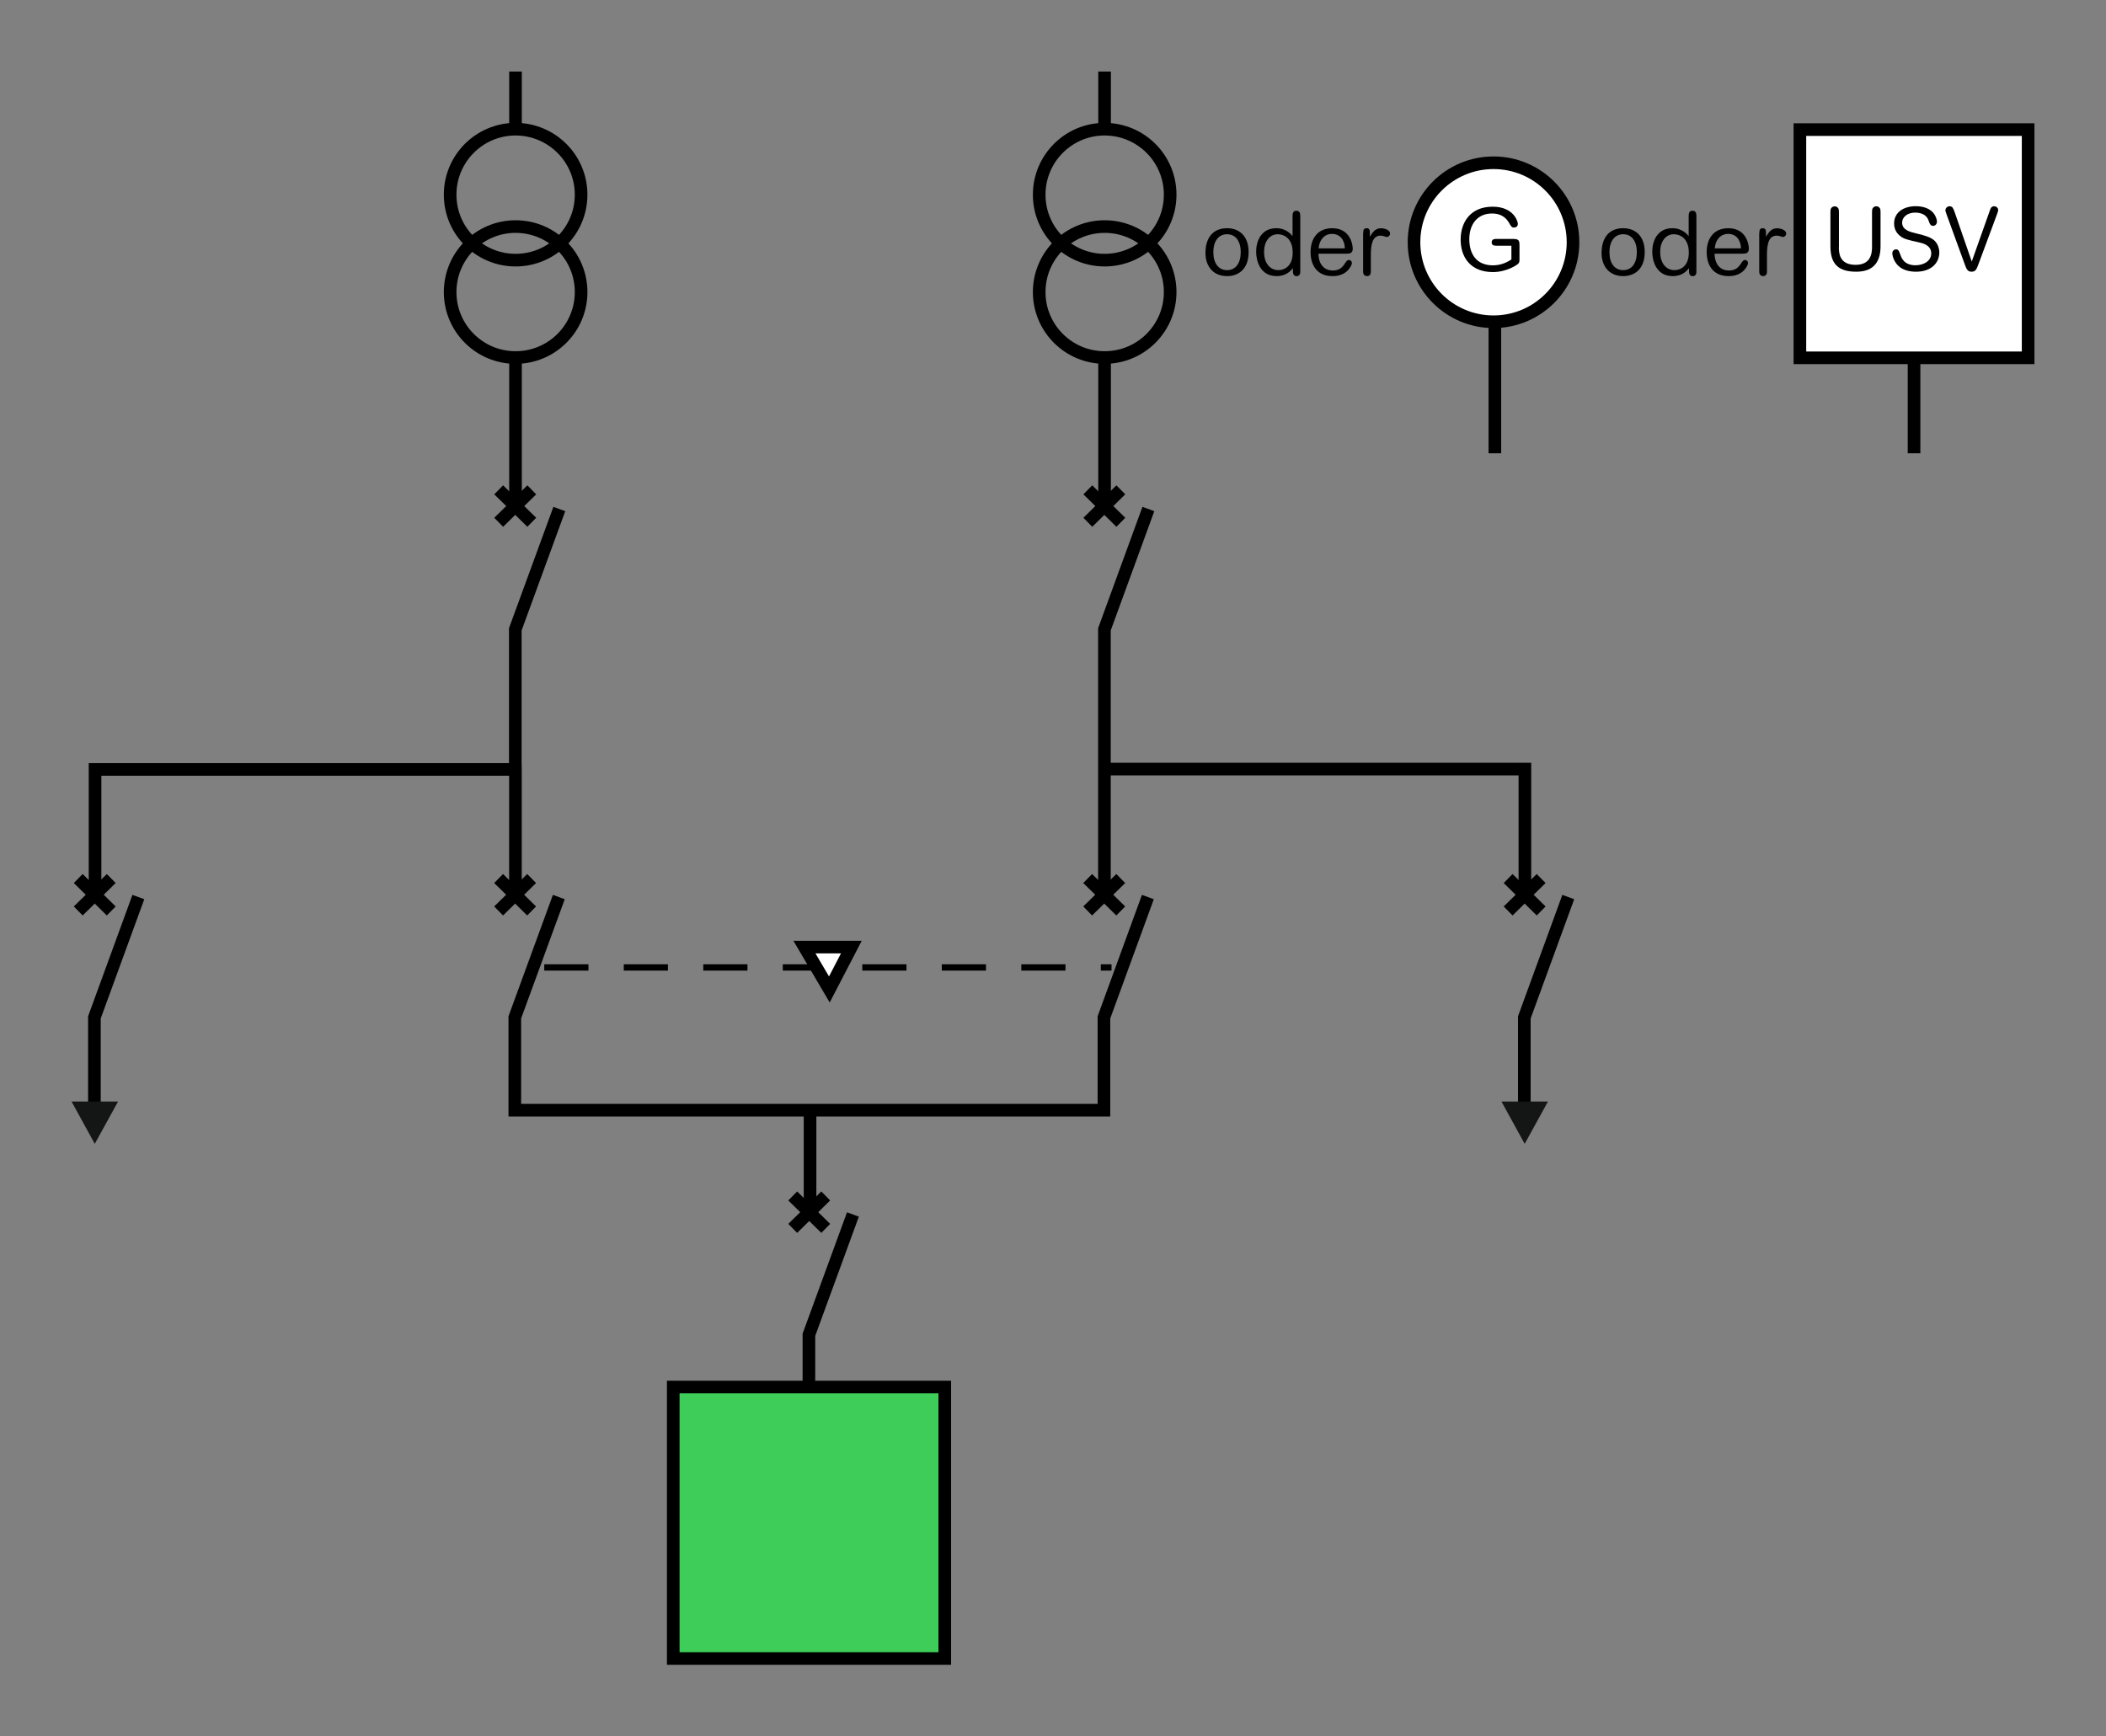 <?xml version="1.0" encoding="iso-8859-1"?>
<!-- Generator: Adobe Illustrator 19.2.1, SVG Export Plug-In . SVG Version: 6.00 Build 0)  -->
<svg version="1.1" id="Calque_2" xmlns="http://www.w3.org/2000/svg" xmlns:xlink="http://www.w3.org/1999/xlink" x="0px" y="0px"
	 width="296.67px" height="244.63px" viewBox="0 0 296.67 244.63" style="enable-background:new 0 0 296.67 244.63;"
	 xml:space="preserve">
<rect x="0" y="0" width="296.67" height="244.63" fill="#808080" stroke="none"/>
<style type="text/css">
	.st0{fill:none;stroke:#000000;stroke-width:1.778;stroke-miterlimit:3.864;}
	.st1{fill:#141515;}
	.st2{fill-rule:evenodd;clip-rule:evenodd;fill:#3DCD58;stroke:#000000;stroke-width:1.778;stroke-miterlimit:2.414;}
	.st3{fill:none;stroke:#000000;stroke-width:0.889;stroke-miterlimit:3.864;stroke-dasharray:6.222,4.978;}
	.st4{fill:#FFFFFF;stroke:#000000;stroke-width:1.778;stroke-miterlimit:3.864;}
	.st5{fill:#FFFFFF;stroke:#000000;stroke-width:1.778;}
	.st6{fill:none;}
</style>
<polyline class="st0" points="161.77,71.71 155.58,88.66 155.58,126.11 "/>
<line class="st0" x1="155.6" y1="50.08" x2="155.6" y2="71.29"/>
<line class="st0" x1="153.24" y1="73.58" x2="157.89" y2="69.01"/>
<line class="st0" x1="157.89" y1="73.58" x2="153.24" y2="69.01"/>
<path class="st0" d="M164.84,41.15c0,5.09-4.13,9.22-9.23,9.22c-5.09,0-9.22-4.13-9.22-9.22c0-5.1,4.13-9.23,9.22-9.23
	C160.72,31.92,164.84,36.05,164.84,41.15L164.84,41.15z"/>
<path class="st0" d="M164.84,27.43c0,5.09-4.13,9.22-9.23,9.22c-5.09,0-9.22-4.13-9.22-9.22c0-5.1,4.13-9.23,9.22-9.23
	C160.72,18.21,164.84,22.33,164.84,27.43L164.84,27.43z"/>
<line class="st0" x1="153.22" y1="128.34" x2="157.88" y2="123.77"/>
<line class="st0" x1="157.88" y1="128.34" x2="153.22" y2="123.77"/>
<polyline class="st0" points="120.15,171.1 113.95,188.05 113.95,201.34 "/>
<line class="st0" x1="111.67" y1="173.06" x2="116.32" y2="168.49"/>
<line class="st0" x1="116.32" y1="173.06" x2="111.67" y2="168.49"/>
<polyline class="st0" points="220.92,126.38 214.73,143.33 214.73,156.63 "/>
<line class="st0" x1="212.45" y1="128.34" x2="217.1" y2="123.77"/>
<line class="st0" x1="217.1" y1="128.34" x2="212.45" y2="123.77"/>
<polygon class="st1" points="218.06,155.19 214.78,161.15 211.51,155.19 218.06,155.19 "/>
<g>
	<g>
		<g>
			<path d="M172.85,38.9c-2.03,0-3.04-1.49-3.04-3.25c0-2.25,1.15-3.5,3.04-3.5c1.63,0,3.04,1,3.04,3.37
				C175.89,37.91,174.47,38.9,172.85,38.9z M172.86,33c-1.23,0-1.94,1.01-1.94,2.53c0,1.54,0.72,2.53,1.94,2.53
				c1.22,0,1.92-1,1.92-2.53C174.78,33.92,174.02,33,172.86,33z"/>
			<path d="M179.83,38.9c-2.34,0-2.88-2.19-2.88-3.44c0-1.37,0.62-3.31,2.85-3.31c1.42,0,2.17,0.96,2.28,1.12V30.6
				c0-0.44,0-0.91,0.54-0.91c0.55,0,0.55,0.49,0.55,0.9v7.46c0,0.36,0,0.59-0.15,0.71c-0.1,0.1-0.24,0.15-0.37,0.15
				c-0.52,0-0.52-0.55-0.52-0.73v-0.39C181.81,38.15,181.2,38.9,179.83,38.9z M182.1,35.59c0-2.19-1.43-2.59-2.09-2.59
				c-1.21,0-1.94,1.07-1.94,2.48c0,1.93,1.13,2.58,1.98,2.58C181.01,38.06,182.1,37.43,182.1,35.59z"/>
			<path d="M185.73,35.74c0.04,1.73,1,2.37,2.02,2.37c1.07,0,1.44-0.58,1.82-1.16c0.07-0.11,0.2-0.32,0.46-0.32
				c0.24,0,0.41,0.2,0.41,0.41c0,0.2-0.11,0.41-0.21,0.57c-0.29,0.47-0.92,1.29-2.53,1.29c-2.12,0-3.08-1.48-3.08-3.39
				c0-1.87,0.97-3.36,3.05-3.36c2.55,0,2.89,2.33,2.89,2.89c0,0.7-0.52,0.7-0.96,0.7H185.73z M189.45,34.99
				c-0.02-0.36-0.05-0.75-0.32-1.22s-0.78-0.82-1.49-0.82c-0.87,0-1.36,0.54-1.59,0.97c-0.21,0.39-0.26,0.78-0.3,1.07H189.45z"/>
			<path d="M192.04,32.84c0-0.3,0-0.69,0.47-0.69c0.46,0,0.46,0.39,0.46,0.69v0.5c0.44-0.67,0.77-1.18,1.57-1.18
				c0.54,0,1.28,0.27,1.28,0.73c0,0.31-0.27,0.5-0.44,0.5c-0.27,0-0.42-0.19-0.9-0.19c-1.16,0-1.37,1.26-1.37,2.74v2.34
				c0,0.55-0.37,0.62-0.54,0.62c-0.15,0-0.29-0.05-0.39-0.15c-0.16-0.14-0.16-0.36-0.16-0.73V32.84z"/>
		</g>
	</g>
</g>
<g>
	<g>
		<g>
			<path d="M228.65,38.9c-2.03,0-3.04-1.49-3.04-3.25c0-2.25,1.15-3.5,3.04-3.5c1.63,0,3.04,1,3.04,3.37
				C231.69,37.91,230.27,38.9,228.65,38.9z M228.66,33c-1.23,0-1.94,1.01-1.94,2.53c0,1.54,0.72,2.53,1.94,2.53
				c1.22,0,1.92-1,1.92-2.53C230.58,33.92,229.82,33,228.66,33z"/>
			<path d="M235.63,38.9c-2.34,0-2.88-2.19-2.88-3.44c0-1.37,0.62-3.31,2.85-3.31c1.42,0,2.17,0.96,2.28,1.12V30.6
				c0-0.44,0-0.91,0.54-0.91c0.55,0,0.55,0.49,0.55,0.9v7.46c0,0.36,0,0.59-0.15,0.71c-0.1,0.1-0.24,0.15-0.37,0.15
				c-0.52,0-0.52-0.55-0.52-0.73v-0.39C237.61,38.15,237,38.9,235.63,38.9z M237.9,35.59c0-2.19-1.43-2.59-2.09-2.59
				c-1.21,0-1.94,1.07-1.94,2.48c0,1.93,1.13,2.58,1.98,2.58C236.81,38.06,237.9,37.43,237.9,35.59z"/>
			<path d="M241.53,35.74c0.04,1.73,1,2.37,2.02,2.37c1.07,0,1.44-0.58,1.82-1.16c0.08-0.11,0.2-0.32,0.46-0.32
				c0.24,0,0.41,0.2,0.41,0.41c0,0.2-0.11,0.41-0.21,0.57c-0.29,0.47-0.92,1.29-2.53,1.29c-2.12,0-3.08-1.48-3.08-3.39
				c0-1.87,0.97-3.36,3.05-3.36c2.55,0,2.89,2.33,2.89,2.89c0,0.7-0.52,0.7-0.96,0.7H241.53z M245.25,34.99
				c-0.02-0.36-0.05-0.75-0.32-1.22s-0.78-0.82-1.49-0.82c-0.87,0-1.36,0.54-1.59,0.97c-0.21,0.39-0.26,0.78-0.3,1.07H245.25z"/>
			<path d="M247.84,32.84c0-0.3,0-0.69,0.47-0.69c0.46,0,0.46,0.39,0.46,0.69v0.5c0.44-0.67,0.77-1.18,1.57-1.18
				c0.54,0,1.28,0.27,1.28,0.73c0,0.31-0.27,0.5-0.44,0.5c-0.27,0-0.42-0.19-0.9-0.19c-1.16,0-1.37,1.26-1.37,2.74v2.34
				c0,0.55-0.37,0.62-0.54,0.62c-0.15,0-0.29-0.05-0.39-0.15c-0.16-0.14-0.16-0.36-0.16-0.73V32.84z"/>
		</g>
	</g>
</g>
<line class="st0" x1="72.62" y1="50.08" x2="72.62" y2="71.29"/>
<line class="st0" x1="155.6" y1="10.08" x2="155.6" y2="18.85"/>
<line class="st0" x1="72.62" y1="18.85" x2="72.62" y2="10.08"/>
<line class="st0" x1="114.11" y1="156.44" x2="114.11" y2="171.2"/>
<line class="st0" x1="70.25" y1="73.58" x2="74.91" y2="69.01"/>
<line class="st0" x1="74.91" y1="73.58" x2="70.25" y2="69.01"/>
<path class="st0" d="M81.86,41.15c0,5.09-4.13,9.22-9.23,9.22c-5.09,0-9.22-4.13-9.22-9.22c0-5.1,4.13-9.23,9.22-9.23
	C77.73,31.92,81.86,36.05,81.86,41.15L81.86,41.15z"/>
<path class="st0" d="M81.86,27.43c0,5.09-4.13,9.22-9.23,9.22c-5.09,0-9.22-4.13-9.22-9.22c0-5.1,4.13-9.23,9.22-9.23
	C77.73,18.21,81.86,22.33,81.86,27.43L81.86,27.43z"/>
<g>
	<polyline class="st0" points="78.72,126.38 72.52,143.33 72.52,156.41 79.48,156.41 151.61,156.41 155.51,156.41 155.51,143.33 
		161.7,126.38 	"/>
	<polyline class="st0" points="78.79,71.71 72.59,88.66 72.59,107.42 72.61,108.4 72.61,126.06 	"/>
	<line class="st0" x1="70.24" y1="128.34" x2="74.89" y2="123.77"/>
	<line class="st0" x1="74.89" y1="128.34" x2="70.24" y2="123.77"/>
</g>
<polyline class="st0" points="19.49,126.38 13.3,143.33 13.3,156.63 "/>
<polyline class="st0" points="155.55,108.35 214.81,108.35 214.81,126.06 "/>
<polyline class="st0" points="13.39,126.06 13.39,108.4 48.18,108.4 72.61,108.4 "/>
<line class="st0" x1="11.02" y1="128.34" x2="15.67" y2="123.77"/>
<line class="st0" x1="15.67" y1="128.34" x2="11.02" y2="123.77"/>
<polygon class="st1" points="16.63,155.19 13.35,161.15 10.08,155.19 16.63,155.19 "/>
<rect x="94.84" y="195.41" class="st2" width="38.25" height="38.25"/>
<line class="st3" x1="76.67" y1="136.3" x2="156.58" y2="136.3"/>
<polygon class="st4" points="113.32,133.43 116.83,139.4 119.93,133.43 113.32,133.43 "/>
<line class="st0" x1="210.58" y1="42.64" x2="210.58" y2="63.86"/>
<line class="st0" x1="269.63" y1="42.64" x2="269.63" y2="63.86"/>
<circle class="st5" cx="210.39" cy="34.13" r="11.2"/>
<g>
	<g>
		<g>
			<path d="M212.91,34.62h-1.95c-0.4,0-0.83,0-0.83-0.47c0-0.49,0.45-0.49,0.71-0.49h2.24c0.77,0.01,0.97,0.11,0.97,0.86v1.95
				c0,0.36,0,0.57-0.3,0.78c-0.04,0.04-1.47,1.08-3.45,1.08c-3.15,0-4.54-2.1-4.54-4.57c0-2.43,1.36-4.64,4.51-4.64
				c2.93,0,3.55,2.05,3.55,2.42c0,0.26-0.15,0.52-0.59,0.52c-0.2,0-0.35-0.11-0.58-0.54c-0.31-0.56-0.9-1.44-2.48-1.44
				c-2.08,0-3.19,1.56-3.19,3.61c0,0.85,0.17,2.03,0.98,2.84c0.63,0.64,1.54,0.85,2.34,0.85c0.9,0,1.76-0.26,2.61-0.83V34.62z"/>
		</g>
	</g>
</g>
<rect x="253.55" y="18.26" class="st5" width="32.15" height="32.15"/>
<g>
	<g>
		<g>
			<path d="M259.04,34.78c0,0.76,0,2.53,2.35,2.53c2.1,0,2.32-1.51,2.32-2.51v-4.74c0-0.44,0-0.65,0.16-0.81
				c0.09-0.09,0.24-0.19,0.44-0.19c0.16,0,0.32,0.06,0.44,0.19c0.16,0.16,0.16,0.39,0.16,0.81v4.63c0,1.82-0.66,3.59-3.42,3.59
				c-2.38,0-3.64-0.95-3.64-3.57v-4.64c0-0.44,0-0.65,0.16-0.81c0.09-0.09,0.24-0.19,0.44-0.19c0.16,0,0.32,0.06,0.44,0.19
				c0.16,0.16,0.16,0.39,0.16,0.81V34.78z"/>
			<path d="M269.91,38.28c-0.85,0-1.87-0.19-2.54-0.87c-0.5-0.51-0.8-1.23-0.8-1.77c0-0.26,0.22-0.51,0.52-0.51
				c0.34,0,0.41,0.2,0.62,0.78c0.15,0.41,0.51,1.46,2.12,1.46c1.11,0,2.22-0.57,2.22-1.67c0-1.16-1.17-1.43-1.79-1.57
				c-1.64-0.36-2.07-0.47-2.61-0.9c-0.31-0.25-0.83-0.78-0.83-1.74c0-1.64,1.43-2.44,3.04-2.44c0.92,0,2.12,0.24,2.71,1.27
				c0.16,0.29,0.29,0.65,0.29,0.92c0,0.26-0.2,0.58-0.54,0.58c-0.37,0-0.49-0.31-0.59-0.6c-0.12-0.36-0.24-0.63-0.61-0.91
				c-0.31-0.22-0.8-0.36-1.31-0.36c-1.16,0-1.86,0.67-1.86,1.41c0,1.05,1.11,1.31,1.98,1.52c1.46,0.35,1.99,0.56,2.45,0.91
				c0.55,0.41,0.81,1.2,0.81,1.74C273.2,37.02,272.08,38.28,269.91,38.28z"/>
			<path d="M280.26,29.79c0.16-0.47,0.26-0.73,0.66-0.73c0.31,0,0.56,0.26,0.56,0.51c0,0.17-0.04,0.26-0.16,0.6l-2.62,7.06
				c-0.25,0.67-0.39,1.05-0.96,1.05s-0.71-0.35-0.97-1.05l-2.55-7c-0.12-0.34-0.17-0.46-0.17-0.62c0-0.25,0.24-0.55,0.58-0.55
				c0.42,0,0.52,0.29,0.7,0.77l2.43,7.02L280.26,29.79z"/>
		</g>
	</g>
</g>
<rect class="st6" width="296.67" height="244.63"/>
<g>
</g>
<g>
</g>
<g>
</g>
<g>
</g>
<g>
</g>
<g>
</g>
<g>
</g>
<g>
</g>
<g>
</g>
<g>
</g>
<g>
</g>
<g>
</g>
</svg>
